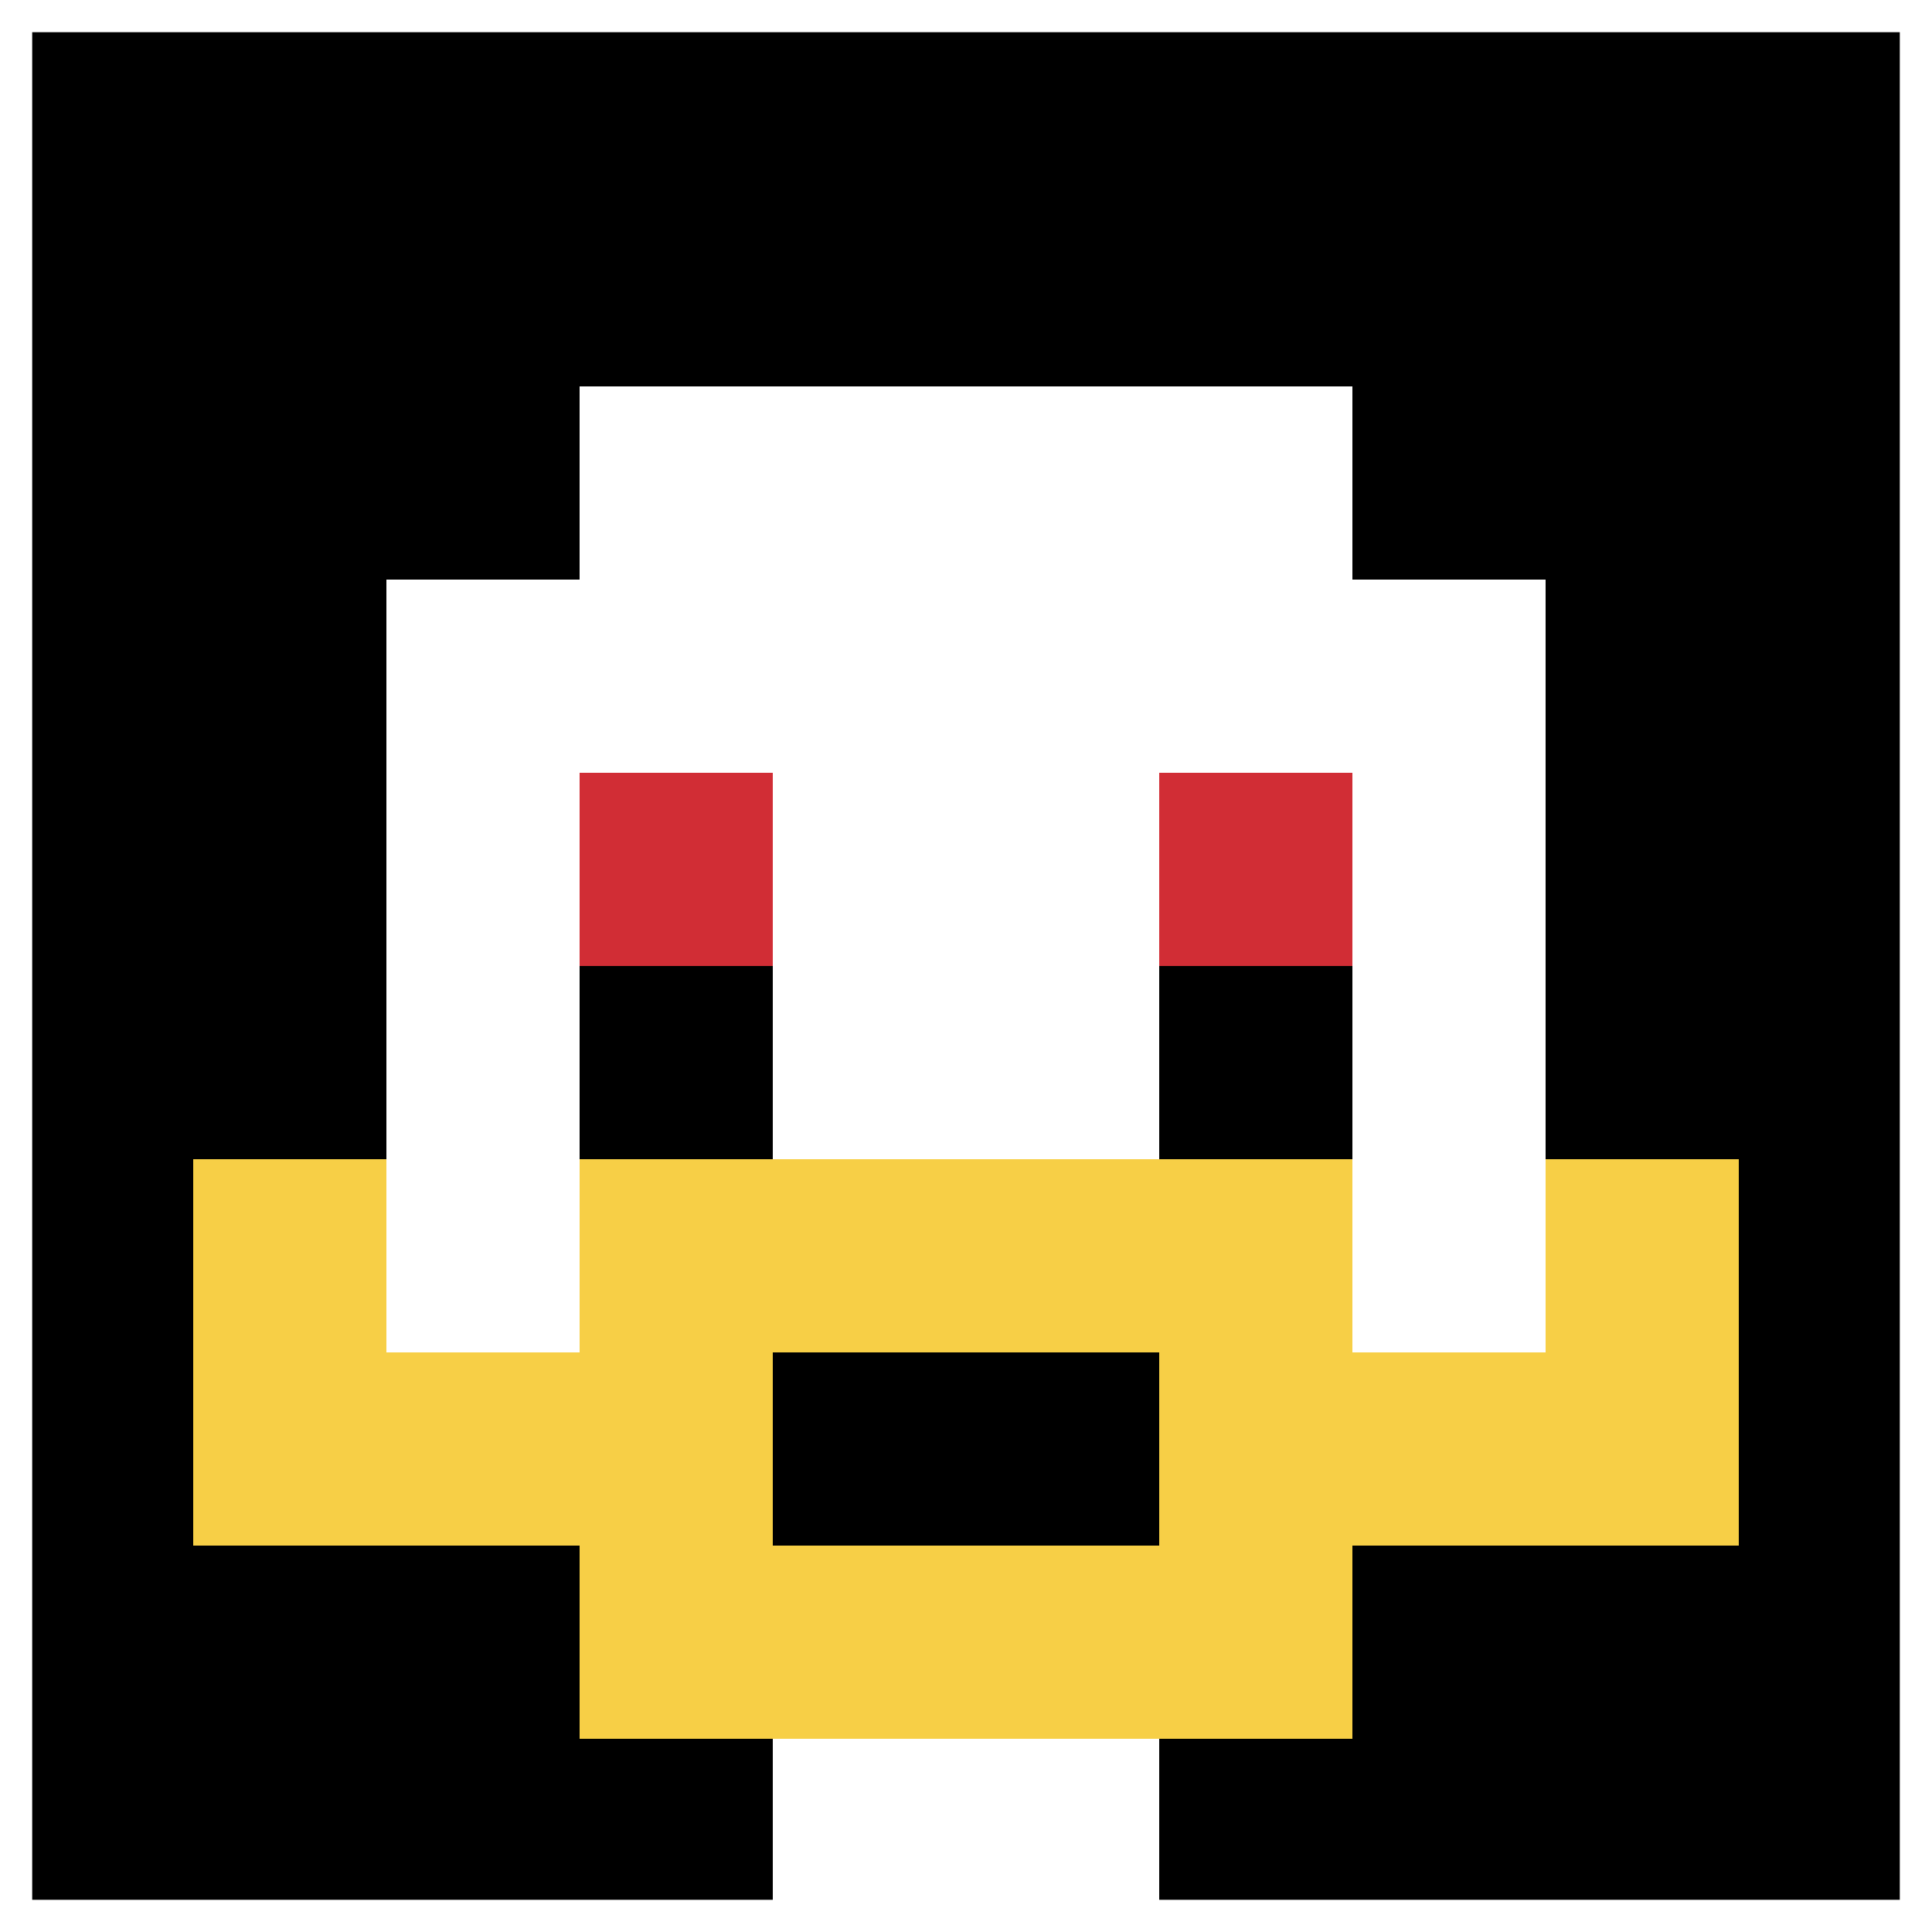 <svg xmlns="http://www.w3.org/2000/svg" version="1.1" width="619" height="619"><title>'goose-pfp-878979' by Dmitri Cherniak</title><desc>seed=878979
backgroundColor=#ffffff
padding=0
innerPadding=0
timeout=800
dimension=1
border=true
Save=function(){return n.handleSave()}
frame=997

Rendered at Wed Oct 04 2023 00:51:36 GMT-0400 (Eastern Daylight Time)
Generated in &lt;1ms
</desc><defs></defs><rect width="100%" height="100%" fill="#ffffff"></rect><g><g id="0-0"><rect x="0" y="0" height="619" width="619" fill="#000000"></rect><g><rect id="0-0-3-2-4-7" x="185.7" y="123.8" width="247.6" height="433.3" fill="#ffffff"></rect><rect id="0-0-2-3-6-5" x="123.8" y="185.7" width="371.4" height="309.5" fill="#ffffff"></rect><rect id="0-0-4-8-2-2" x="247.6" y="495.2" width="123.8" height="123.8" fill="#ffffff"></rect><rect id="0-0-1-7-8-1" x="61.9" y="433.3" width="495.2" height="61.9" fill="#F7CF46"></rect><rect id="0-0-3-6-4-3" x="185.7" y="371.4" width="247.6" height="185.7" fill="#F7CF46"></rect><rect id="0-0-4-7-2-1" x="247.6" y="433.3" width="123.8" height="61.9" fill="#000000"></rect><rect id="0-0-1-6-1-2" x="61.9" y="371.4" width="61.9" height="123.8" fill="#F7CF46"></rect><rect id="0-0-8-6-1-2" x="495.2" y="371.4" width="61.9" height="123.8" fill="#F7CF46"></rect><rect id="0-0-3-4-1-1" x="185.7" y="247.6" width="61.9" height="61.9" fill="#D12D35"></rect><rect id="0-0-6-4-1-1" x="371.4" y="247.6" width="61.9" height="61.9" fill="#D12D35"></rect><rect id="0-0-3-5-1-1" x="185.7" y="309.5" width="61.9" height="61.9" fill="#000000"></rect><rect id="0-0-6-5-1-1" x="371.4" y="309.5" width="61.9" height="61.9" fill="#000000"></rect></g><rect x="0" y="0" stroke="white" stroke-width="20.633" height="619" width="619" fill="none"></rect></g></g></svg>